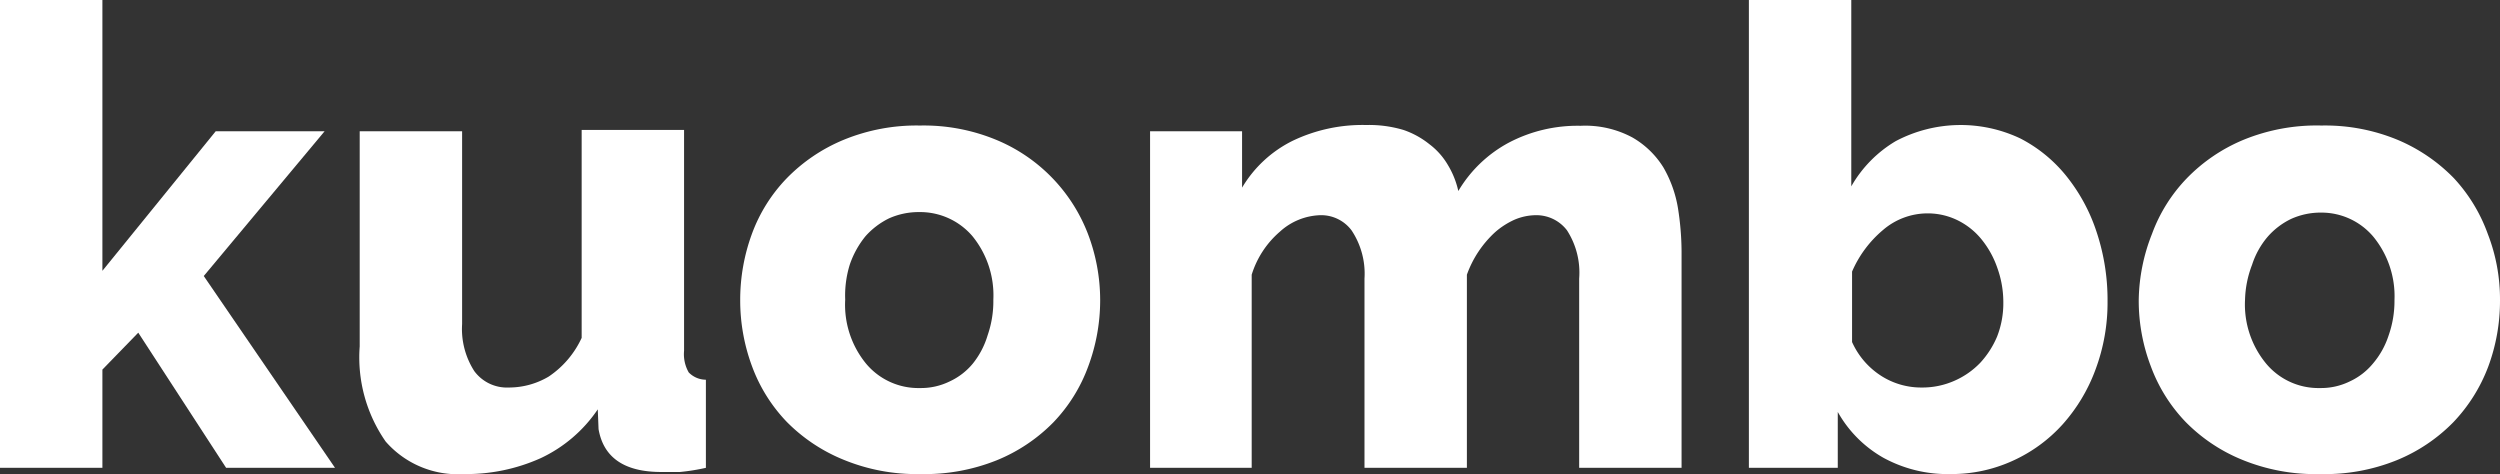 <?xml version="1.0" encoding="utf-8"?><svg xmlns="http://www.w3.org/2000/svg" viewBox="0 0 96.19 18.24"><rect x="0" y="0" width="96.19" height="18.24" fill="#333333" stroke="none"/><defs><style>.cls-1{fill:#fff;}</style></defs><title>kuombo blanco</title><g id="Capa_2" data-name="Capa 2"><g id="Capa_1-2" data-name="Capa 1"><path class="cls-1" d="M8.7,18l-3.38-5.2L3.94,14.22V18H0V0H3.94V10.42L8.3,5.05h4.19L7.84,10.62,12.89,18Z"/><path class="cls-1" d="M17.84,18.24a3.68,3.68,0,0,1-3-1.25,5.66,5.66,0,0,1-1-3.66V5.05h3.94v7.42a3,3,0,0,0,.47,1.81,1.56,1.56,0,0,0,1.33.63,3,3,0,0,0,1.53-.42A3.61,3.61,0,0,0,22.38,13v-8h3.94v8.5a1.41,1.41,0,0,0,.18.83.93.93,0,0,0,.66.28V18a7.93,7.93,0,0,1-1,.16c-.27,0-.51,0-.72,0-1.41,0-2.22-.55-2.41-1.65L23,15.75a5.42,5.42,0,0,1-2.2,1.88A7,7,0,0,1,17.84,18.24Z"/><path class="cls-1" d="M35.4,18.24a7.38,7.38,0,0,1-2.94-.55,6.52,6.52,0,0,1-2.19-1.46,6.15,6.15,0,0,1-1.34-2.15,7.28,7.28,0,0,1-.45-2.55A7.36,7.36,0,0,1,28.93,9a6.1,6.1,0,0,1,1.34-2.14,6.56,6.56,0,0,1,2.19-1.48,7.38,7.38,0,0,1,2.94-.55,7.29,7.29,0,0,1,2.93.55A6.4,6.4,0,0,1,41.86,9a7.16,7.16,0,0,1,.47,2.55,7.29,7.29,0,0,1-.46,2.55,6.15,6.15,0,0,1-1.34,2.15,6.47,6.47,0,0,1-2.18,1.46A7.46,7.46,0,0,1,35.4,18.24Zm-2.88-6.71A3.57,3.57,0,0,0,33.33,14a2.62,2.62,0,0,0,2.07.93,2.5,2.5,0,0,0,1.13-.25,2.53,2.53,0,0,0,.9-.69A3.19,3.19,0,0,0,38,12.9a4,4,0,0,0,.22-1.37,3.6,3.6,0,0,0-.81-2.45,2.65,2.65,0,0,0-2.05-.92,2.79,2.79,0,0,0-1.15.24,2.93,2.93,0,0,0-.91.69,3.52,3.52,0,0,0-.6,1.08A4,4,0,0,0,32.52,11.53Z"/><path class="cls-1" d="M64.7,18H60.76V10.72a3,3,0,0,0-.47-1.86,1.48,1.48,0,0,0-1.21-.58,2.13,2.13,0,0,0-.8.17,3,3,0,0,0-.75.48,4.08,4.08,0,0,0-1.09,1.64V18H52.5V10.72A3,3,0,0,0,52,8.86a1.46,1.46,0,0,0-1.21-.58,2.41,2.41,0,0,0-1.54.63,3.58,3.58,0,0,0-1.09,1.66V18H44.25V5.05h3.54V7.22a4.67,4.67,0,0,1,1.94-1.8,6.22,6.22,0,0,1,2.84-.61A4.61,4.61,0,0,1,54,5a3.28,3.28,0,0,1,1,.55,2.71,2.71,0,0,1,.71.8,3.31,3.31,0,0,1,.4,1,5,5,0,0,1,1.94-1.86,5.68,5.68,0,0,1,2.76-.65,3.83,3.83,0,0,1,2,.45A3.39,3.39,0,0,1,64,6.44,4.63,4.63,0,0,1,64.56,8a11,11,0,0,1,.14,1.68Z"/><path class="cls-1" d="M75.05,18.24a5.15,5.15,0,0,1-2.59-.63,4.62,4.62,0,0,1-1.75-1.76V18H67.29V0h3.94V7.17a4.76,4.76,0,0,1,1.71-1.74,5.35,5.35,0,0,1,4.8-.1,5.51,5.51,0,0,1,1.77,1.45,6.81,6.81,0,0,1,1.16,2.15,8.27,8.27,0,0,1,.42,2.65,7.35,7.35,0,0,1-.46,2.63,6.54,6.54,0,0,1-1.27,2.12,5.8,5.8,0,0,1-1.92,1.4A5.67,5.67,0,0,1,75.05,18.24Zm-1.11-3.33a3.05,3.05,0,0,0,1.26-.26,3.09,3.09,0,0,0,1-.7,3.48,3.48,0,0,0,.64-1,3.52,3.52,0,0,0,.24-1.32,3.9,3.9,0,0,0-.23-1.32,3.59,3.59,0,0,0-.6-1.09,2.74,2.74,0,0,0-.92-.74,2.6,2.6,0,0,0-1.16-.27,2.63,2.63,0,0,0-1.72.64,4.33,4.33,0,0,0-1.19,1.6v2.71a3,3,0,0,0,1.15,1.32A2.85,2.85,0,0,0,73.94,14.91Z"/><path class="cls-1" d="M89.27,18.24a7.43,7.43,0,0,1-3-.55,6.47,6.47,0,0,1-2.18-1.46,6.15,6.15,0,0,1-1.34-2.15,7.07,7.07,0,0,1-.46-2.55A7.15,7.15,0,0,1,82.8,9a6.1,6.1,0,0,1,1.34-2.14,6.52,6.52,0,0,1,2.18-1.48,7.43,7.43,0,0,1,3-.55,7.29,7.29,0,0,1,2.93.55,6.58,6.58,0,0,1,2.17,1.48A6.28,6.28,0,0,1,95.72,9a6.94,6.94,0,0,1,.47,2.55,7.28,7.28,0,0,1-.45,2.55,6.32,6.32,0,0,1-1.35,2.15,6.47,6.47,0,0,1-2.18,1.46A7.38,7.38,0,0,1,89.27,18.24Zm-2.89-6.71A3.57,3.57,0,0,0,87.2,14a2.62,2.62,0,0,0,2.07.93,2.5,2.5,0,0,0,1.13-.25,2.53,2.53,0,0,0,.9-.69,3.17,3.17,0,0,0,.6-1.07,4,4,0,0,0,.23-1.37,3.61,3.61,0,0,0-.82-2.45,2.61,2.61,0,0,0-2-.92,2.75,2.75,0,0,0-1.15.24,2.82,2.82,0,0,0-.91.69,3.15,3.15,0,0,0-.6,1.08A4,4,0,0,0,86.38,11.53Z"/></g></g></svg>